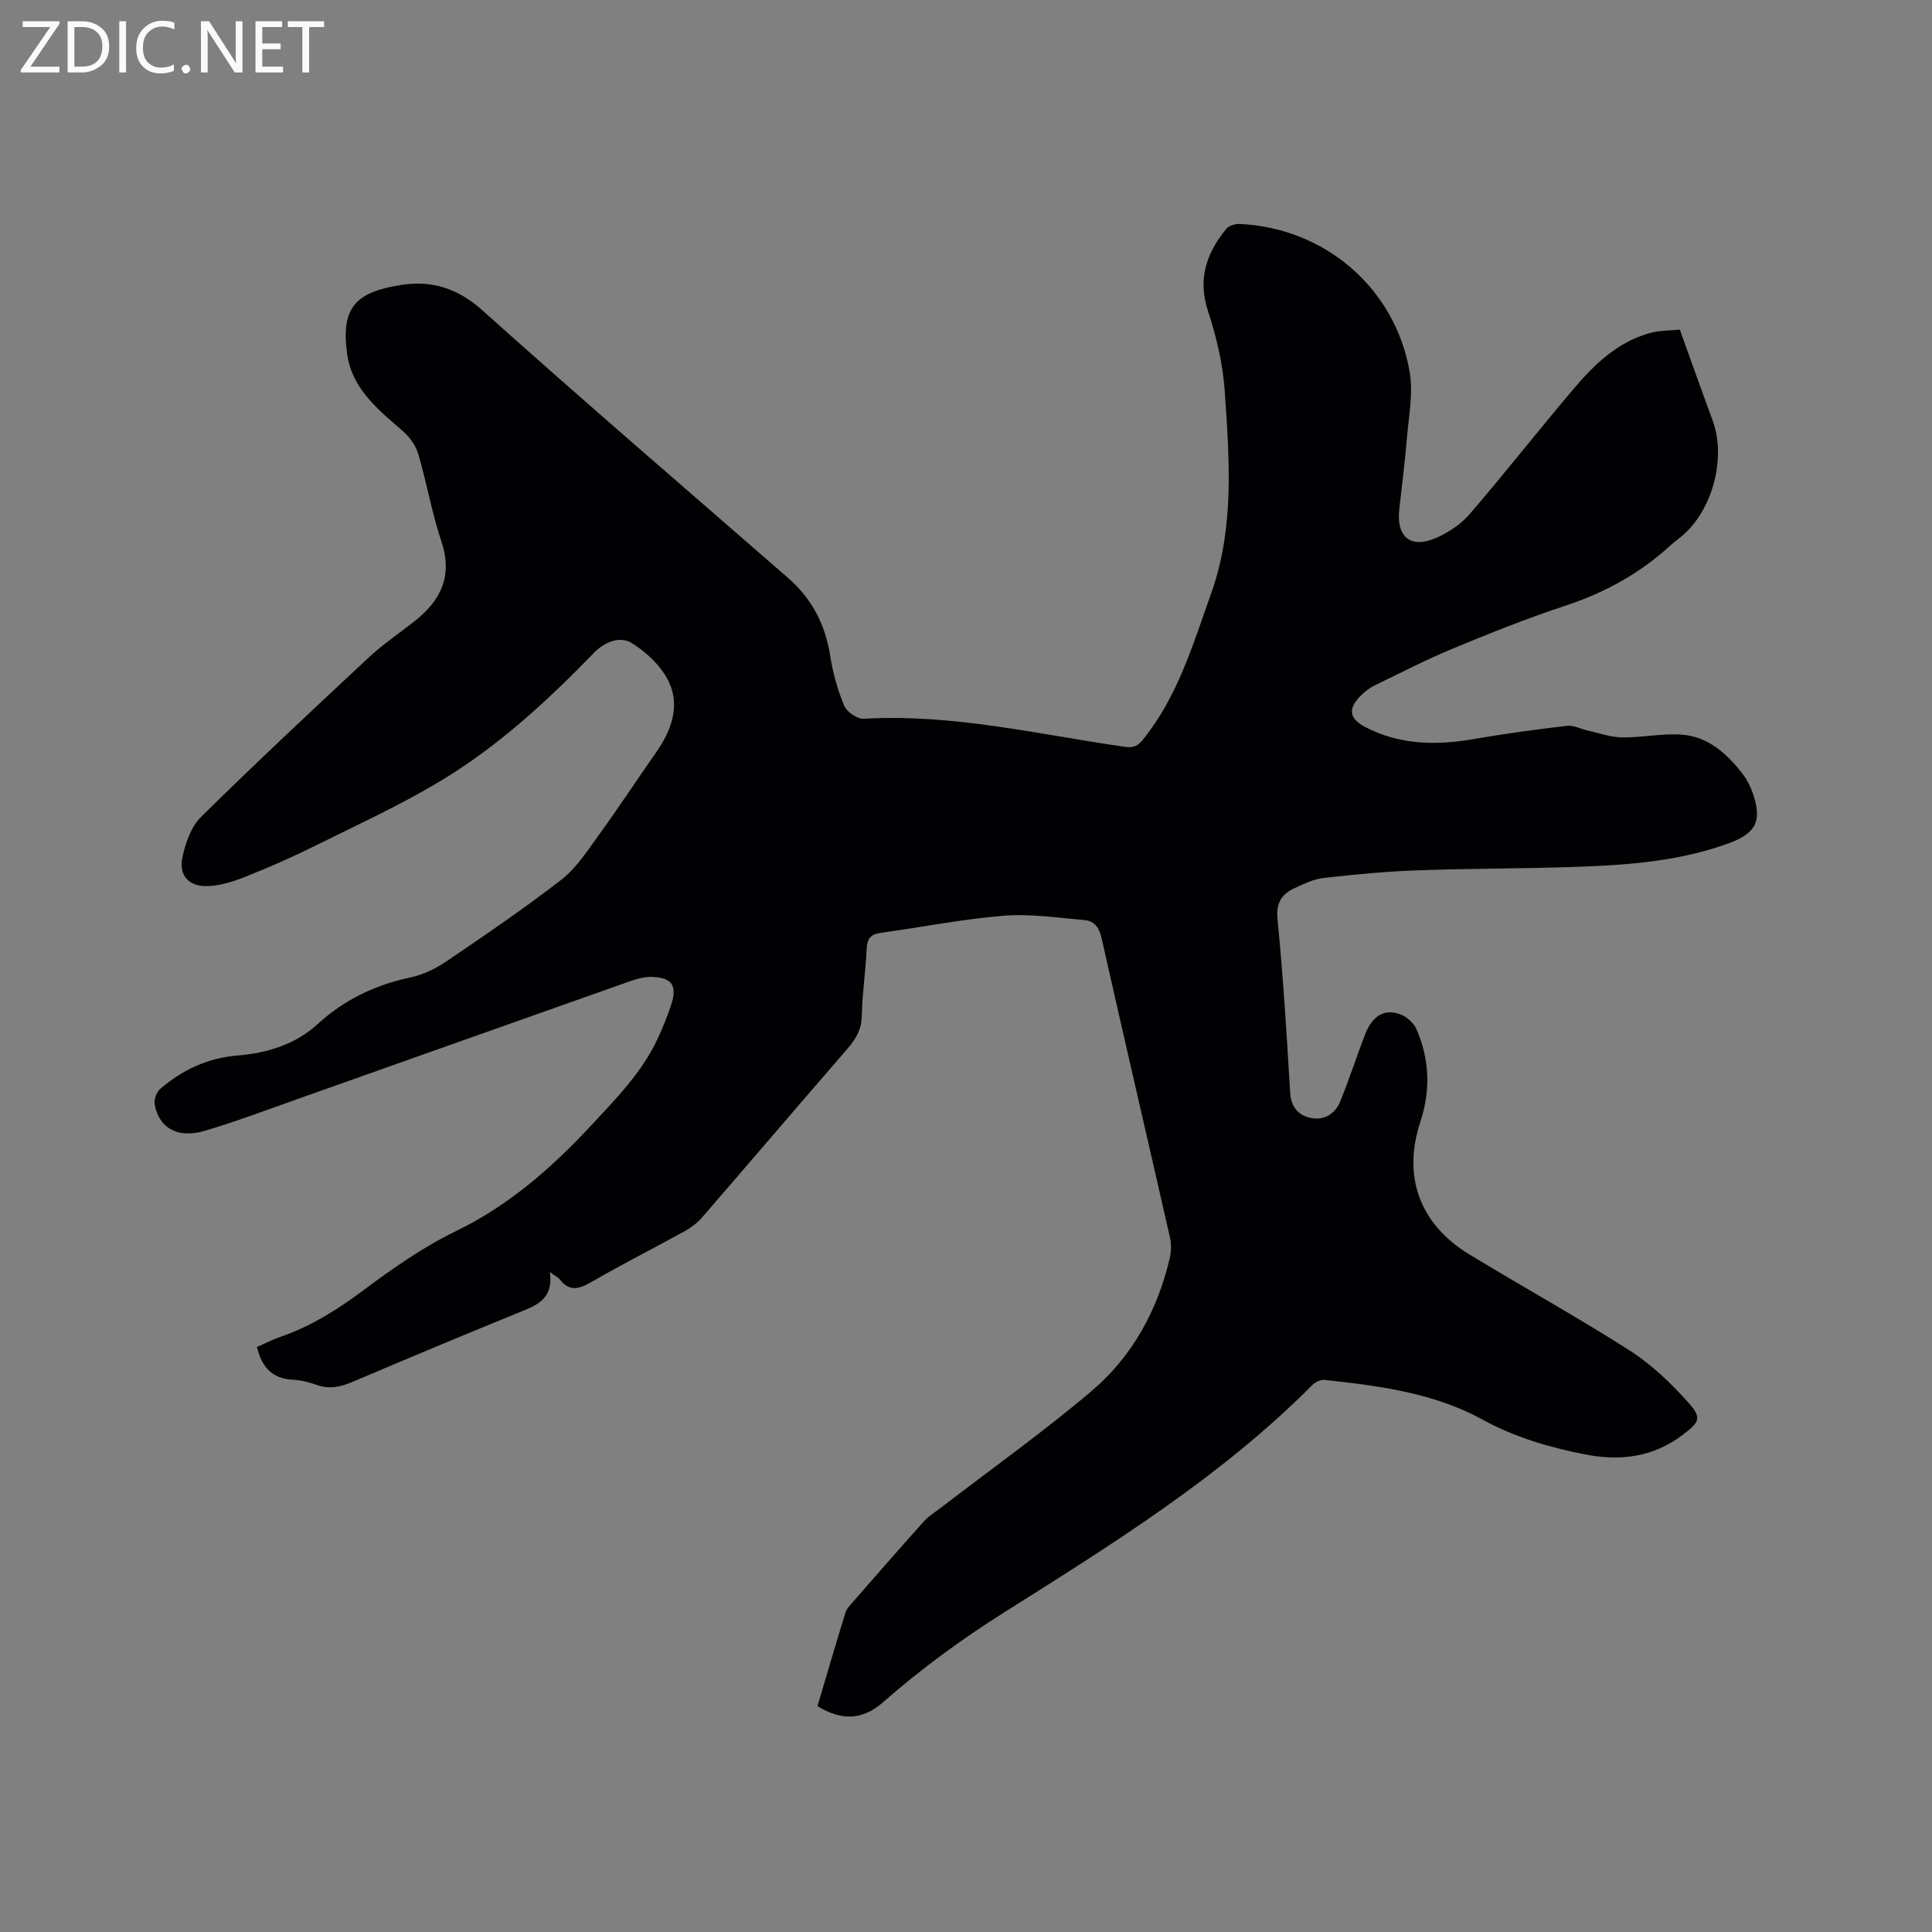 <svg enable-background="new 0 0 400 400" viewBox="0 0 400 400" xmlns="http://www.w3.org/2000/svg"><rect x="0" y="0" width="400" height="400" fill="#808080" stroke="none"/><path d="m347.79 68.25c2.41 6.69 4.56 12.76 6.79 18.79 2.92 7.91-.11 18.98-6.69 24.21-.66.53-1.35 1.04-1.97 1.61-6.33 5.82-13.62 9.84-21.81 12.54-7.83 2.58-15.52 5.65-23.14 8.81-5.56 2.3-10.94 5.06-16.36 7.7-1.12.55-2.16 1.37-3.03 2.27-2.56 2.67-2.16 4.65 1.07 6.34 7.23 3.77 14.8 3.83 22.62 2.47 6.36-1.11 12.77-1.96 19.19-2.72 1.33-.16 2.77.65 4.17.96 2.4.53 4.8 1.41 7.22 1.44 4.12.06 8.28-.87 12.36-.57 5.51.41 9.41 4.01 12.65 8.22.82 1.07 1.47 2.34 1.93 3.61 2.13 5.92.9 8.55-4.89 10.67-9.89 3.61-20.25 4.46-30.63 4.84-11.32.42-22.66.35-33.99.76-6.44.23-12.88.85-19.29 1.58-2.04.23-4.04 1.22-5.94 2.09-2.72 1.25-3.89 3.04-3.55 6.48 1.17 11.92 1.91 23.88 2.61 35.84.17 2.97 1.64 4.66 4.13 5.24 2.75.64 5.12-.7 6.19-3.29 1.9-4.59 3.4-9.34 5.2-13.98 1.5-3.88 4.06-5.4 7.32-4.14 1.31.5 2.72 1.74 3.28 3 2.75 6.25 3 12.69.84 19.22-3.74 11.3-.16 21.22 10.14 27.47 11.05 6.71 22.37 12.98 33.25 19.93 4.47 2.86 8.46 6.7 12.03 10.67 2.95 3.28 2.4 4.11-1.16 6.8-6.11 4.62-12.93 5.44-20.21 4-7.39-1.46-14.46-3.51-21.2-7.21-10.09-5.54-21.45-6.99-32.75-8.21-.79-.08-1.87.46-2.46 1.06-18.86 18.98-41.42 32.95-63.83 47.09-8.82 5.56-17.15 11.66-24.98 18.53-4.32 3.8-8.6 3.94-13.65.87 1.9-6.39 3.78-12.87 5.77-19.31.26-.86.99-1.6 1.61-2.31 4.88-5.59 9.76-11.19 14.72-16.71.97-1.08 2.29-1.85 3.45-2.75 10.41-8 21.12-15.63 31.13-24.1 8.43-7.14 13.68-16.64 16.23-27.47.33-1.39.39-2.98.07-4.37-4.69-20.65-9.5-41.28-14.15-61.94-.49-2.2-1.47-3.61-3.57-3.79-5.56-.47-11.19-1.34-16.7-.9-8.53.69-16.98 2.38-25.48 3.55-2.09.29-2.79 1.23-2.89 3.29-.23 4.66-.91 9.3-1.02 13.95-.06 2.79-1.22 4.73-2.94 6.72-10.07 11.62-20.05 23.32-30.11 34.94-.94 1.09-2.15 2.05-3.42 2.75-6.58 3.64-13.3 7.04-19.8 10.8-2.52 1.45-4.38 1.67-6.26-.7-.36-.46-.97-.73-2.05-1.52.84 5.86-3.08 7.01-6.83 8.54-11.37 4.64-22.7 9.37-34 14.18-2.44 1.04-4.73 1.58-7.33.68-1.59-.55-3.28-1.02-4.95-1.1-4.22-.19-6.51-2.45-7.53-6.79 1.53-.67 3.18-1.51 4.92-2.12 6.27-2.18 11.74-5.61 17.06-9.58 6.08-4.54 12.41-8.99 19.2-12.28 11.03-5.35 19.88-13.14 28.08-21.96 5.21-5.6 10.57-11.05 13.81-18.12 1.01-2.21 1.93-4.47 2.69-6.78 1.31-3.98.16-5.68-4.07-5.78-1.53-.04-3.14.43-4.61.95-22.86 8.07-45.7 16.2-68.55 24.29-6.48 2.29-12.91 4.74-19.5 6.66-5.49 1.6-9.34-.65-10.2-5.5-.18-.99.36-2.54 1.11-3.19 4.6-3.95 9.87-6.44 16.03-6.94 6.15-.5 12-2.29 16.58-6.49 5.57-5.1 11.94-8.12 19.25-9.68 2.61-.55 5.21-1.82 7.44-3.33 8.05-5.47 16.12-10.95 23.8-16.91 3.09-2.41 5.37-5.96 7.72-9.21 4.1-5.66 7.94-11.51 11.95-17.24 3.09-4.42 4.88-9.44 2.64-14.35-1.5-3.28-4.64-6.25-7.78-8.2-2.26-1.41-5.45-.37-7.74 1.99-9.55 9.84-19.63 19.17-31.36 26.3-8.46 5.15-17.55 9.29-26.44 13.71-4.73 2.35-9.58 4.48-14.49 6.43-2.49.99-5.22 1.85-7.87 1.91-3.8.09-5.89-2.24-5.11-5.91.63-2.98 1.79-6.37 3.87-8.42 11.32-11.17 22.95-22.03 34.58-32.88 2.94-2.74 6.28-5.04 9.46-7.51 5.53-4.3 8.14-9.38 5.72-16.62-1.97-5.91-3.03-12.12-4.79-18.11-.51-1.75-1.77-3.52-3.17-4.73-5.09-4.41-10.5-8.77-11.53-15.82-1.46-10.03 1.96-13.06 11.33-14.49 6.05-.92 11.48.66 16.53 5.18 20.92 18.76 42.24 37.07 63.43 55.53 4.92 4.29 7.69 9.65 8.7 16.13.55 3.51 1.52 7.03 2.89 10.3.54 1.29 2.73 2.78 4.08 2.7 18.32-1.06 36.04 3.22 53.94 5.8 1.7.25 2.65-.03 3.74-1.37 7.28-8.93 10.4-19.72 14.19-30.3 4.92-13.76 3.78-27.81 2.85-41.83-.38-5.61-1.69-11.29-3.46-16.65-2.21-6.69-.34-12.05 3.76-17.07.54-.66 1.82-1.06 2.74-1.02 17.63.77 32.25 13.25 35.24 30.66.75 4.37-.19 9.05-.56 13.57-.41 4.96-1.04 9.91-1.6 14.86-.63 5.67 2.32 8.19 7.54 5.95 2.61-1.12 5.24-2.88 7.08-5.02 7.33-8.52 14.26-17.38 21.53-25.94 4.27-5.04 9.06-9.63 15.67-11.48 2.16-.61 4.51-.54 6.27-.72z" fill="#010104"/><g fill="#fbfafa"><path d="m12.4 4.8-6.1 9h6v1.2h-8v-.5l6.1-8.9h-5.7v-1.2h7.6v.4z"/><path d="m14 15v-10.6h3c1.6 0 2.9.5 4 1.4s1.6 2.2 1.6 3.8-.5 3-1.6 3.9-2.4 1.5-4 1.5zm1.4-9.4v8.2h1.6c1.3 0 2.4-.4 3.1-1.1s1.1-1.8 1.1-3.1-.4-2.3-1.2-3-1.8-1-3.1-1z"/><path d="m26.1 4.4v10.6h-1.4v-10.6z"/><path d="m36.1 14.6c-.8.4-1.8.6-2.9.6-1.5 0-2.7-.5-3.6-1.4s-1.4-2.2-1.4-3.8c0-1.7.5-3.1 1.5-4.1s2.3-1.6 3.9-1.6c1 0 1.8.1 2.5.4v1.4c-.8-.4-1.6-.6-2.5-.6-1.2 0-2.1.4-2.9 1.2s-1.1 1.8-1.1 3.2c0 1.3.3 2.3 1 3s1.6 1.1 2.7 1.1c1 0 2-.2 2.7-.7v1.3z"/><path d="m37.6 14.3c0-.2.1-.5.3-.6s.4-.3.6-.3c.3 0 .5.1.6.3s.3.4.3.6-.1.4-.3.6-.4.3-.6.3c-.3 0-.5-.1-.6-.3s-.3-.4-.3-.6z"/><path d="m50.2 15h-1.6l-5.3-8.2c-.2-.2-.3-.5-.4-.7 0 .2.1.7.1 1.5v7.4h-1.4v-10.6h1.7l5.2 8.1c.2.4.4.6.4.7 0-.3-.1-.8-.1-1.5v-7.3h1.4z"/><path d="m58.6 15h-5.7v-10.6h5.5v1.2h-4.1v3.4h3.8v1.2h-3.8v3.6h4.3z"/><path d="m67.1 5.6h-3.1v9.4h-1.4v-9.4h-3v-1.2h7.5z"/></g></svg>